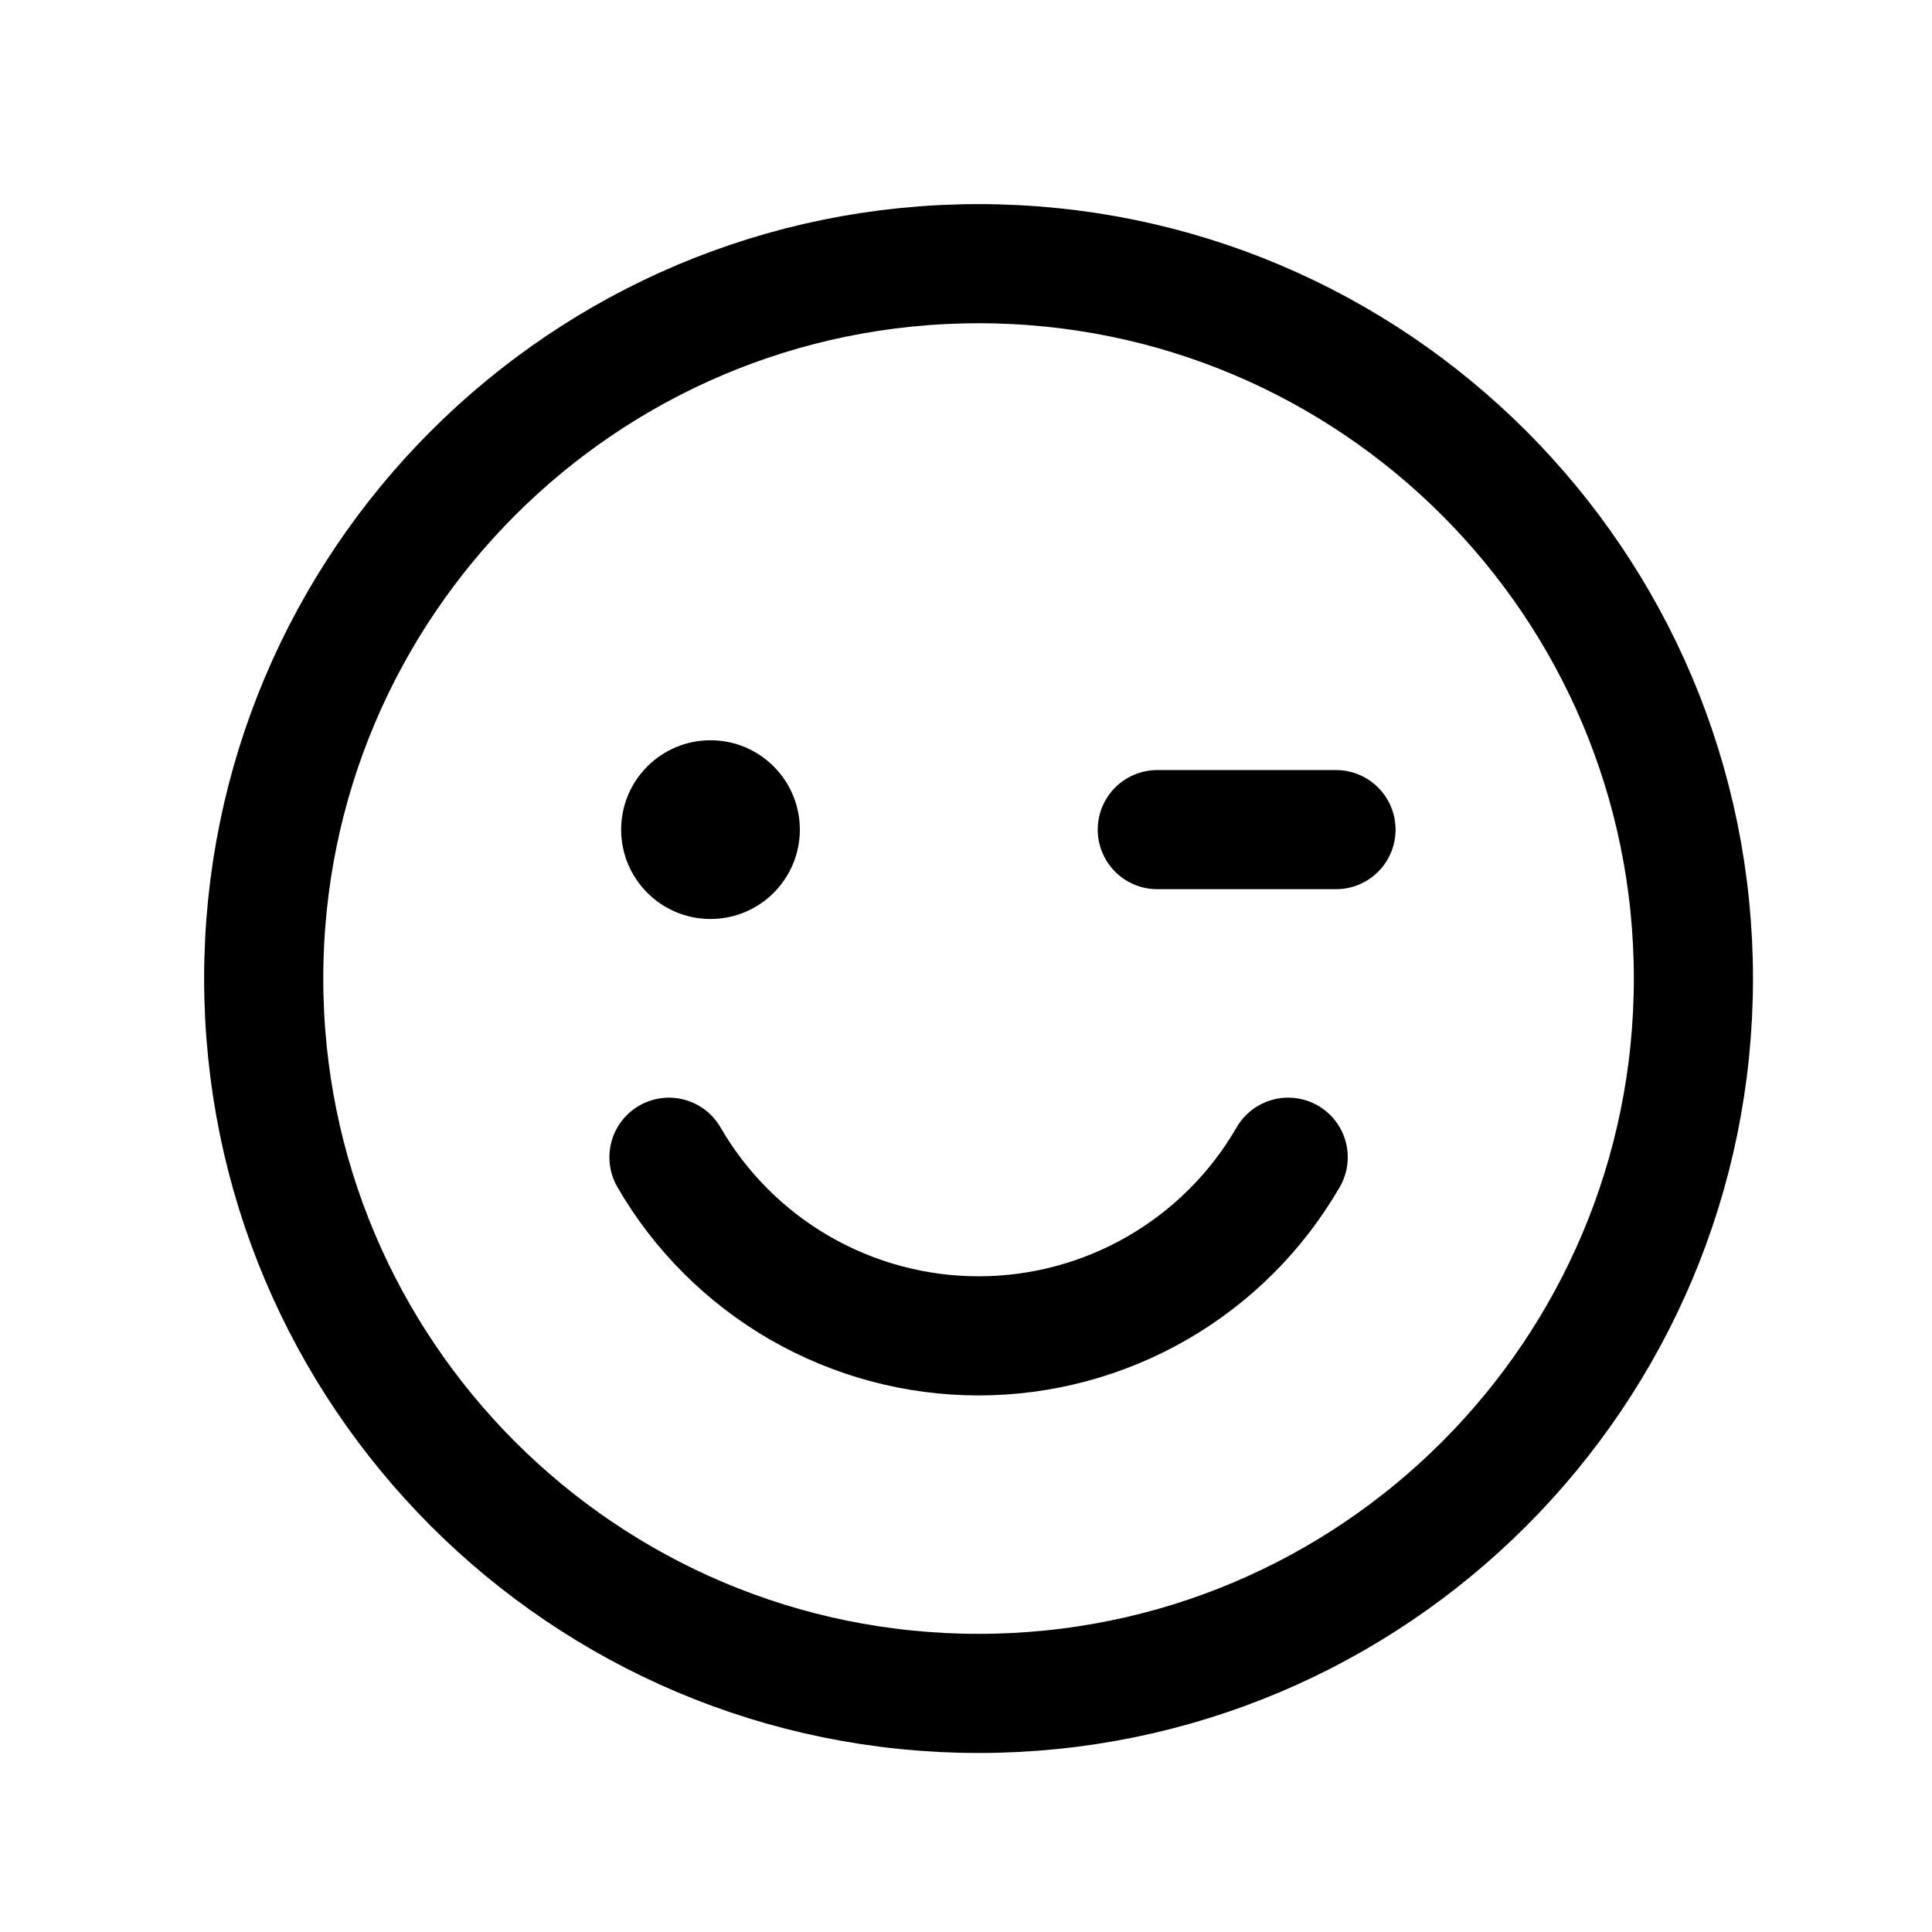 <svg width="75" height="75" viewBox="0 0 75 75" fill="none" xmlns="http://www.w3.org/2000/svg">
<path d="M37.988 65.738C53.314 65.738 65.738 53.313 65.738 37.987C65.738 22.661 53.314 10.236 37.988 10.236C22.662 10.236 10.237 22.661 10.237 37.987C10.237 53.313 22.662 65.738 37.988 65.738Z" stroke="#0085FF" style="stroke:#0085FF;stroke:color(display-p3 0 0.52 1);stroke-opacity:1;" stroke-width="4.625" stroke-linecap="round" stroke-linejoin="round"/>
<path d="M50.007 44.923C48.788 47.032 47.036 48.783 44.926 50C42.816 51.217 40.424 51.858 37.988 51.858C35.553 51.858 33.16 51.217 31.05 50C28.941 48.783 27.188 47.032 25.969 44.924" stroke="#0085FF" style="stroke:#0085FF;stroke:color(display-p3 0 0.52 1);stroke-opacity:1;" stroke-width="4.625" stroke-linecap="round" stroke-linejoin="round"/>
<path d="M27.582 35.675C29.497 35.675 31.05 34.121 31.05 32.206C31.05 30.29 29.497 28.737 27.582 28.737C25.666 28.737 24.113 30.29 24.113 32.206C24.113 34.121 25.666 35.675 27.582 35.675Z" fill="#0085FF" style="fill:#0085FF;fill:color(display-p3 0 0.52 1);fill-opacity:1;"/>
<path d="M44.926 32.206H51.863" stroke="#0085FF" style="stroke:#0085FF;stroke:color(display-p3 0 0.52 1);stroke-opacity:1;" stroke-width="4.625" stroke-linecap="round" stroke-linejoin="round"/>
</svg>
